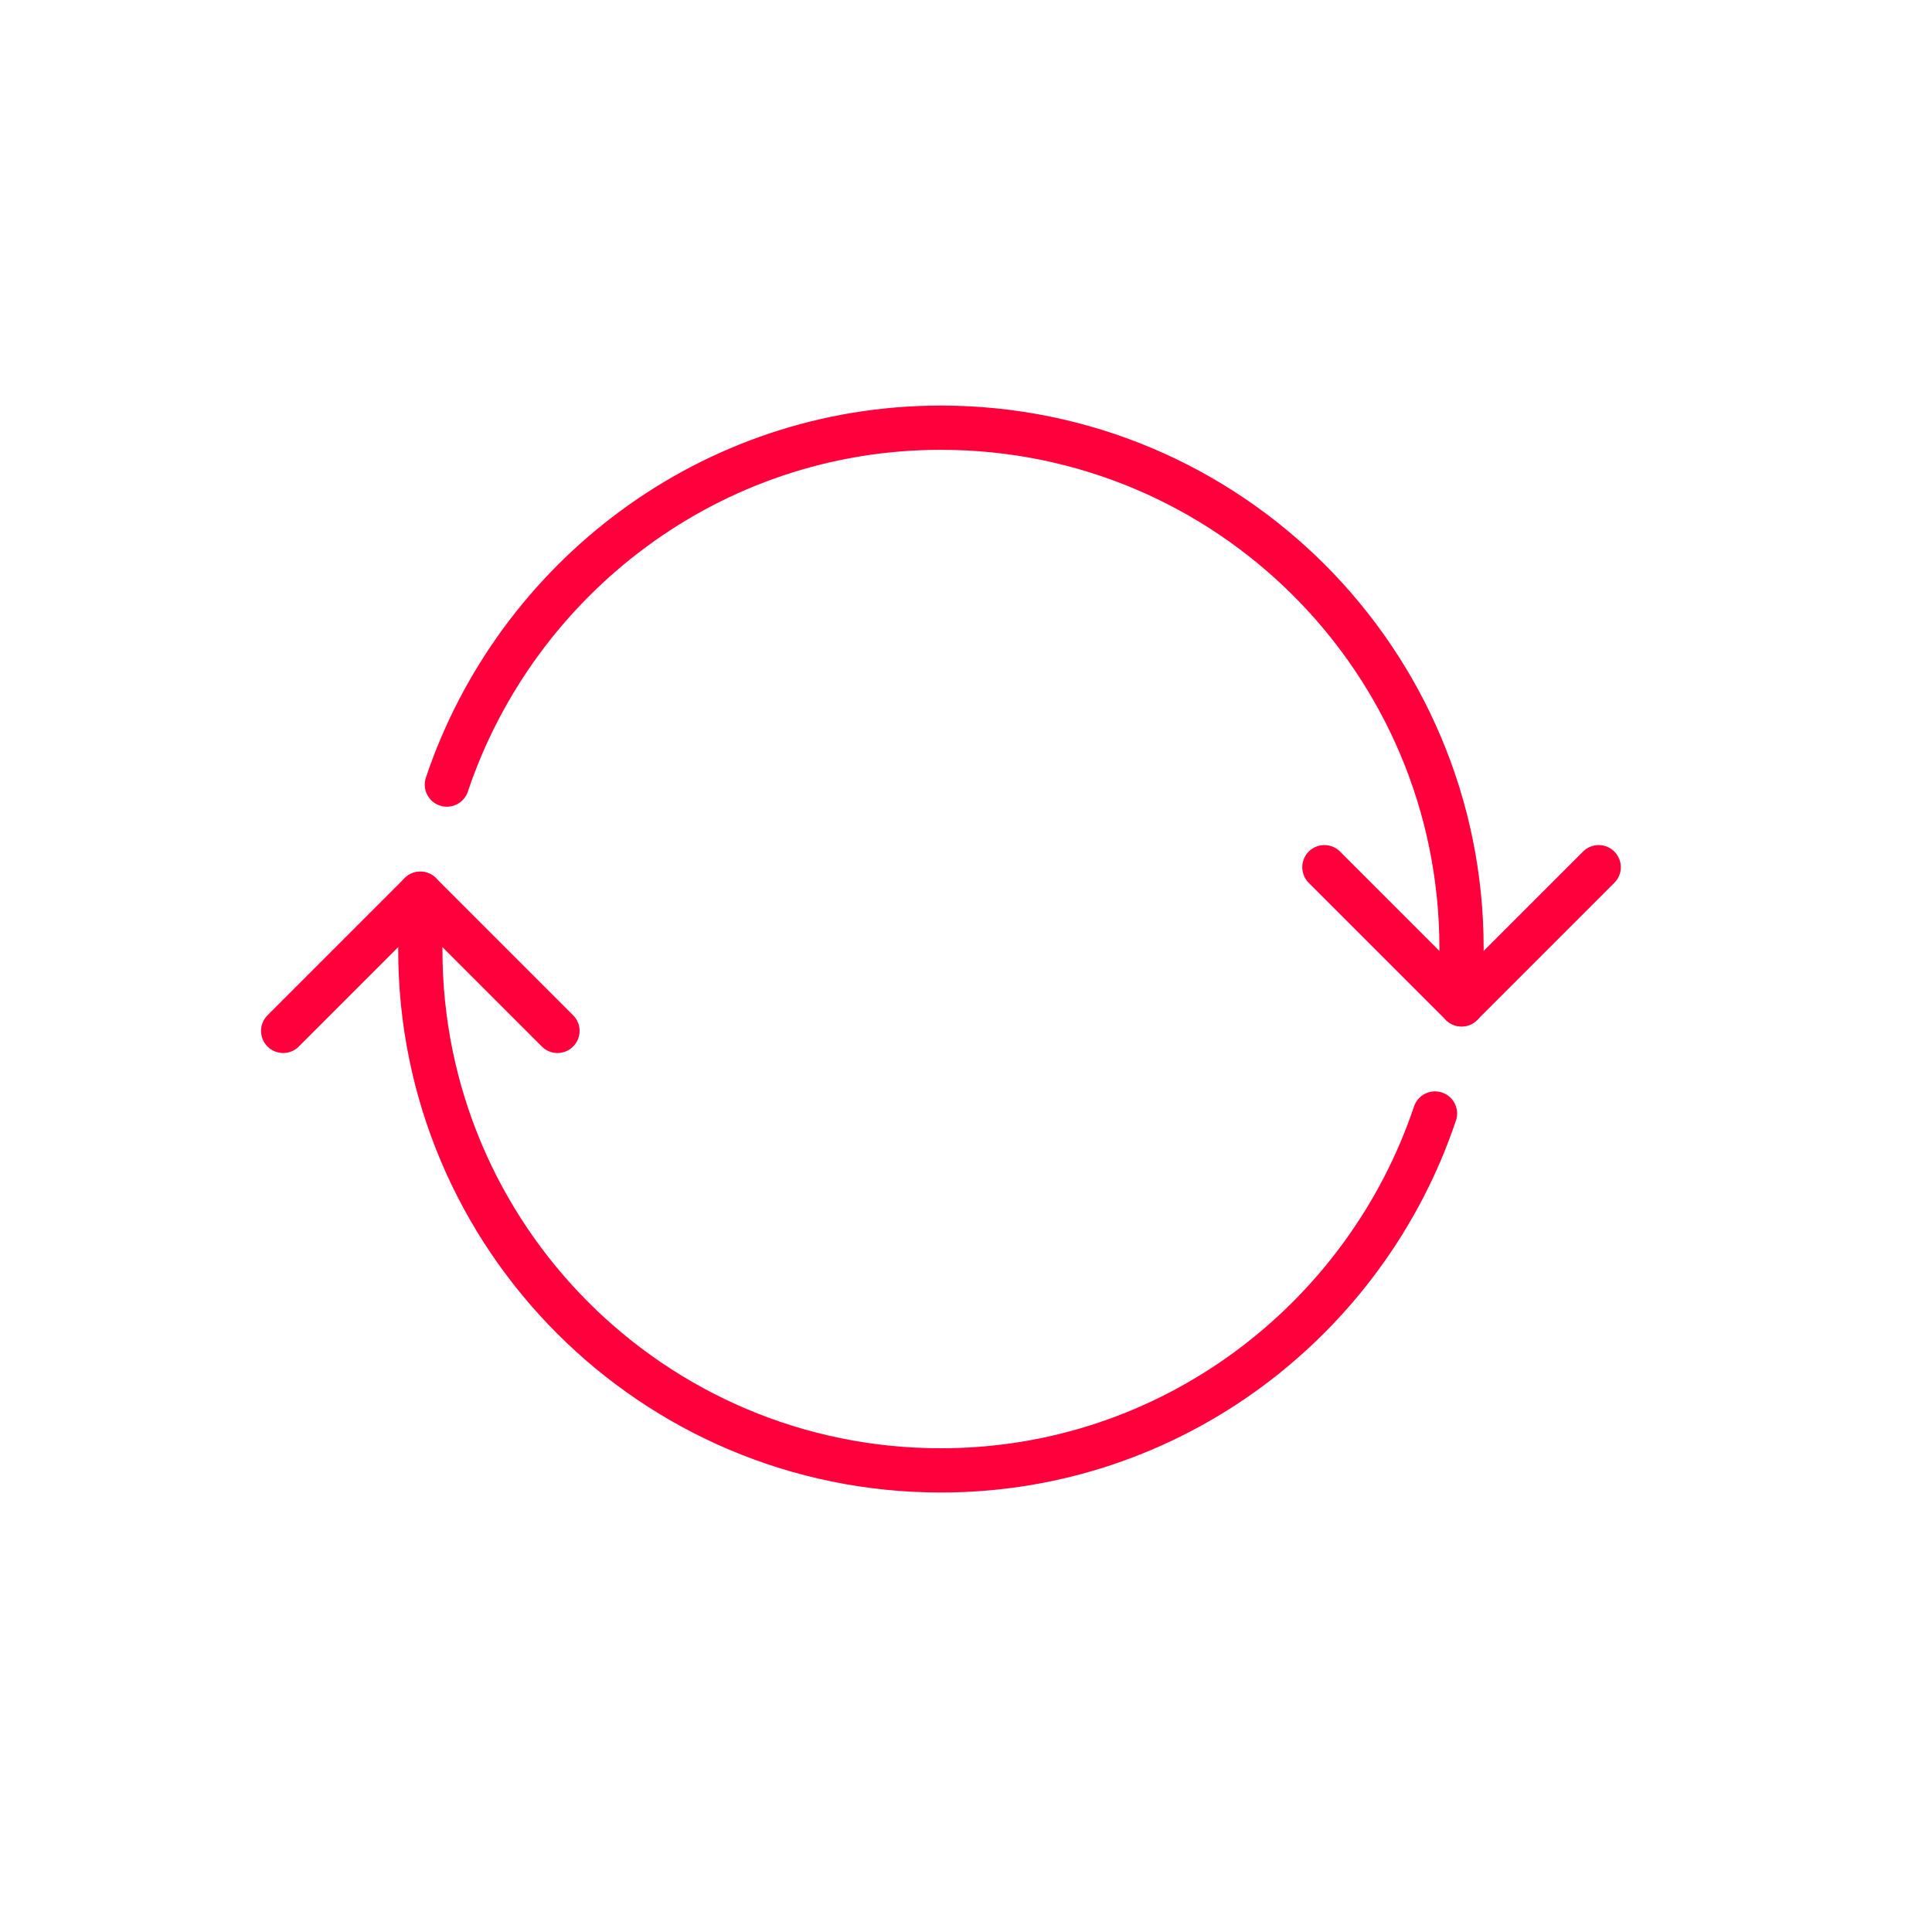 <?xml version="1.0" encoding="UTF-8"?>
<!-- Generator: Adobe Illustrator 23.0.2, SVG Export Plug-In . SVG Version: 6.00 Build 0)  -->
<svg xmlns="http://www.w3.org/2000/svg" xmlns:xlink="http://www.w3.org/1999/xlink" version="1.1" id="Ebene_1" x="0px" y="0px" viewBox="0 0 131 131" style="enable-background:new 0 0 131 131;" xml:space="preserve">
<style type="text/css">
	.st0{fill:none;stroke:#9BC51A;stroke-width:3;stroke-linejoin:round;stroke-miterlimit:10;}
	.st1{fill:none;stroke:#707C3C;stroke-width:3;stroke-linecap:round;stroke-linejoin:round;stroke-miterlimit:10;}
	.st2{fill:none;stroke:#FF003D;stroke-width:3;stroke-linecap:round;stroke-miterlimit:10;}
</style>
<path class="st0" d="M48.9,36.6"></path>
<path class="st0" d="M48.9,73.5"></path>
<path class="st1" d="M114,87.3"></path>
<g id="XMLID_38_">
	<g id="XMLID_39_">
		<line id="XMLID_46_" class="st2" x1="28.5" y1="60.6" x2="19.2" y2="69.9"></line>
		<line id="XMLID_40_" class="st2" x1="37.8" y1="69.9" x2="28.5" y2="60.6"></line>
	</g>
	<g id="XMLID_42_">
		<line id="XMLID_44_" class="st2" x1="99.1" y1="68.1" x2="108.4" y2="58.8"></line>
		<line id="XMLID_43_" class="st2" x1="89.8" y1="58.8" x2="99.1" y2="68.1"></line>
	</g>
	<path id="XMLID_47_" class="st2" d="M97.3,75.5c-4.7,14-17.9,24.2-33.5,24.2c-19.5,0-35.3-15.8-35.3-35.3c0-0.6,0-1.2,0-1.9"></path>
	<path id="XMLID_45_" class="st2" d="M30.3,53.2c4.7-14,17.9-24.2,33.5-24.2c19.5,0,35.3,15.8,35.3,35.3c0,0.6,0,1.2,0,1.9"></path>
</g>
</svg>
